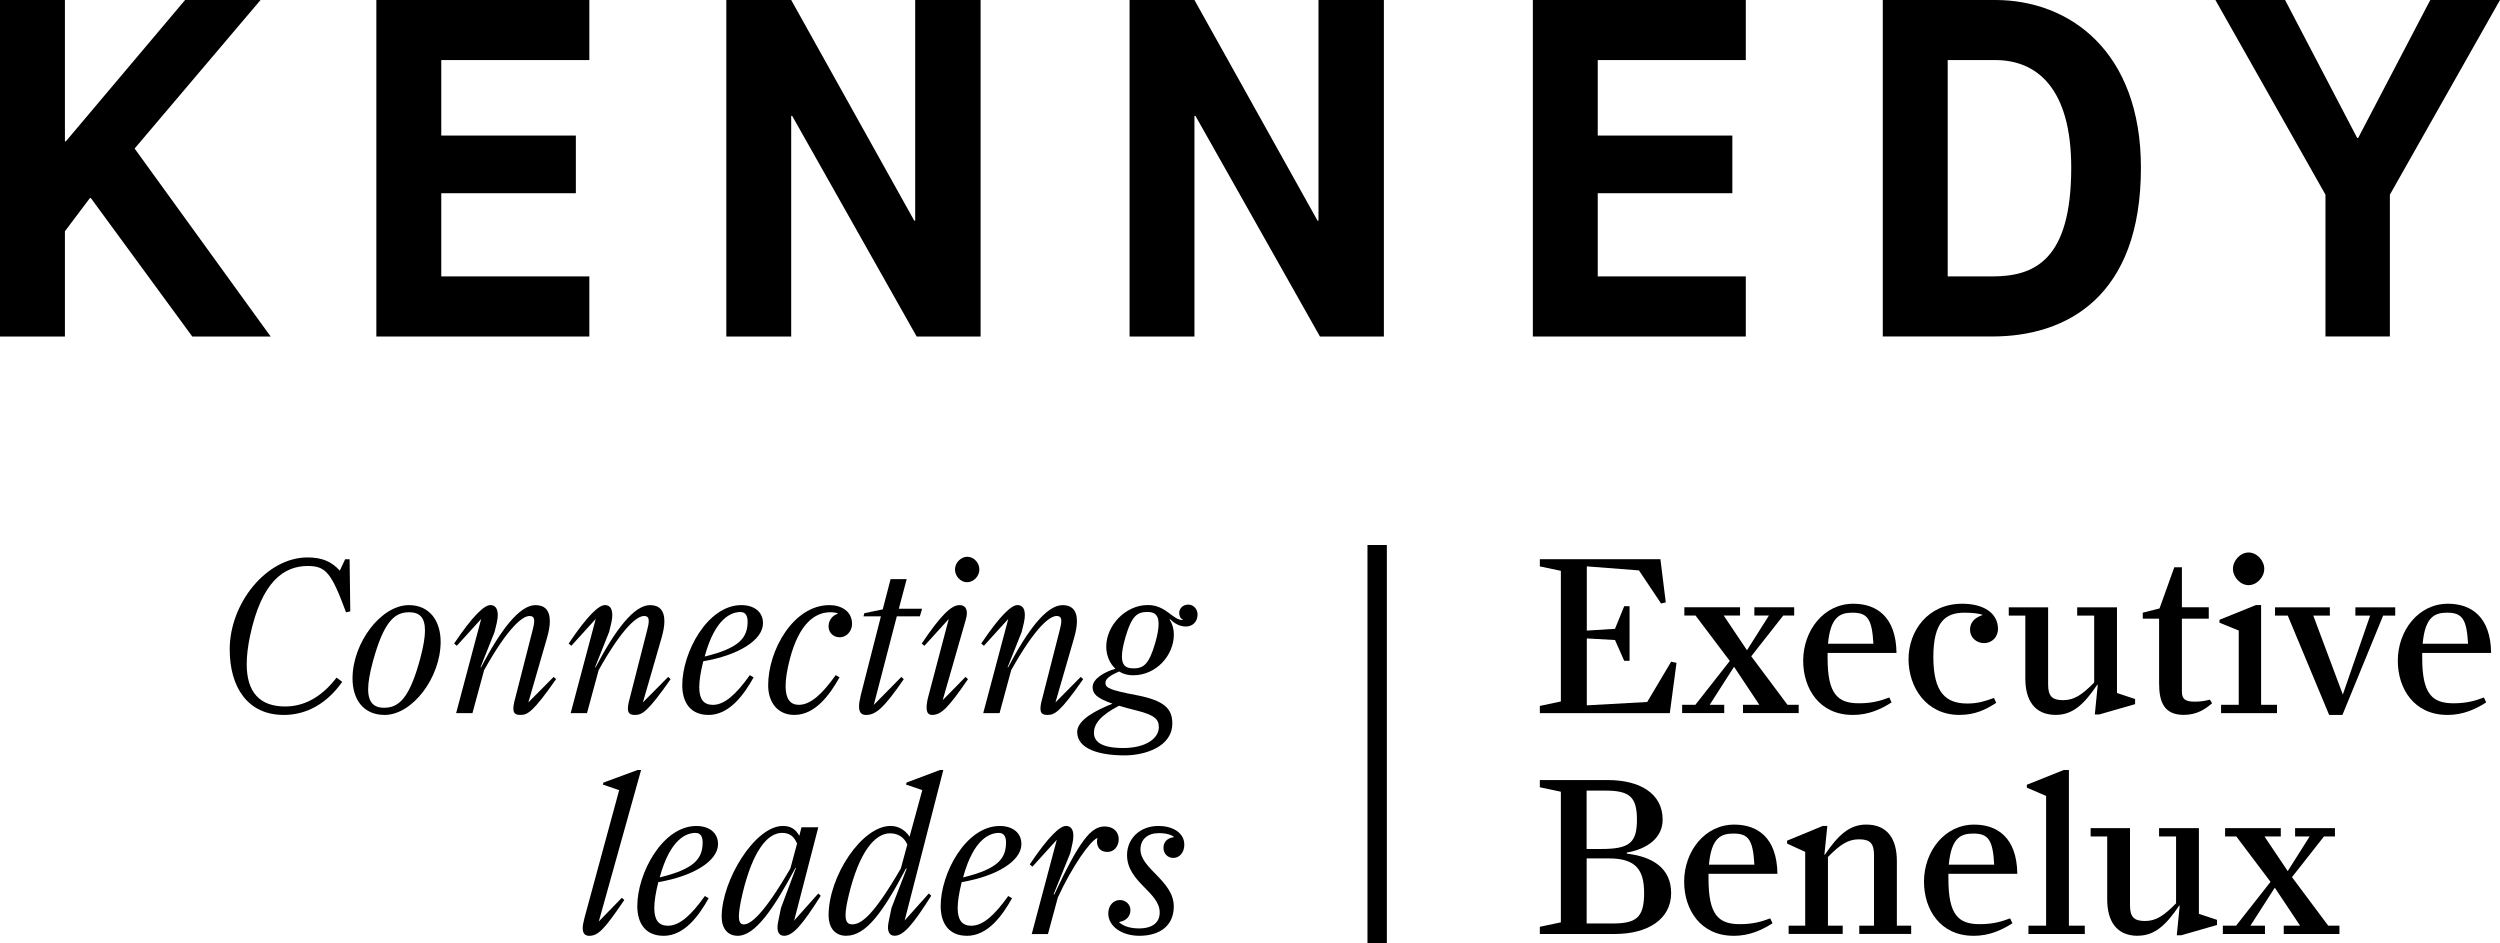 <?xml version="1.0" encoding="UTF-8"?> <svg xmlns="http://www.w3.org/2000/svg" id="Laag_1" data-name="Laag 1" viewBox="0 0 633.85 239.11"><polygon class="blue" points="0 0 16.46 0 16.46 35.83 16.7 35.83 46.93 0 66.06 0 34.13 37.66 68.62 85.32 48.75 85.32 23.03 50.21 22.8 50.21 16.46 58.63 16.46 85.32 0 85.32 0 0"></polygon><polygon class="blue" points="95.42 0 149.42 0 149.42 15.23 111.88 15.23 111.88 34.37 146 34.37 146 48.99 111.88 48.99 111.88 70.08 149.42 70.08 149.42 85.32 95.42 85.32 95.42 0"></polygon><polygon class="blue" points="184.15 0 200.6 0 231.8 55.95 232.04 55.95 232.04 0 248.62 0 248.62 85.32 232.41 85.32 200.84 29.37 200.6 29.37 200.6 85.32 184.15 85.32 184.15 0"></polygon><polygon class="blue" points="286.39 0 302.84 0 334.05 55.95 334.29 55.95 334.29 0 350.87 0 350.87 85.32 334.66 85.32 303.09 29.37 302.84 29.37 302.84 85.32 286.39 85.32 286.39 0"></polygon><polygon class="blue" points="388.64 0 442.63 0 442.63 15.23 405.09 15.23 405.09 34.37 439.22 34.37 439.22 48.99 405.09 48.99 405.09 70.08 442.63 70.08 442.63 85.32 388.64 85.32 388.64 0"></polygon><path class="blue" d="M505.14,70.08c10.61,0,20-4.02,20-27.55,0-20.11-8.66-27.3-19.26-27.3h-12.06v54.85h11.33ZM477.36,0h28.51c18.9,0,36.94,13.04,36.94,42.53,0,32.67-18.77,42.78-37.67,42.78h-27.78V0Z"></path><polygon class="blue" points="589.6 49.36 561.69 0 579.36 0 597.64 34.98 597.89 34.98 616.17 0 633.85 0 605.93 49.36 605.93 85.31 589.6 85.31 589.6 49.36"></polygon><rect class="blue" x="346.71" y="138.18" width="4.91" height="100.93"></rect><g><path class="blue" d="M390.41,180.8v-1.82l5.33-1.13v-33.12l-5.33-1.13v-1.82h30.57l1.36,10.95-1.19.28-5.61-8.39-13.22-1.02v16.28l7.15-.45,2.33-5.73h1.36v13.84h-1.36l-2.33-5.27-7.15-.4v16.96l15.31-.85,6.07-10.21,1.36.28-1.7,12.76h-32.95Z"></path><path class="blue" d="M426.49,180.8v-2.1h3.35l8.73-11.12-8.68-11.51h-2.84v-2.1h14.12v2.1h-4.14l5.9,8.79,5.56-8.79h-3.69v-2.1h10.1v2.1h-2.78l-8.11,10.32,9.19,12.31h2.84v2.1h-14.12v-2.1h4.14l-6.41-9.64-6.18,9.64h3.69v2.1h-10.66Z"></path><path class="blue" d="M469.71,181.26c-8.39,0-12.53-6.64-12.53-13.73,0-7.66,5.22-14.46,12.71-14.46,5.78,0,10.83,3.18,10.95,12.48h-17.47v1.3c0,9.13,2.55,11.46,7.94,11.46,3.18,0,5.33-.57,7.71-1.47l.57,1.25c-2.67,1.7-5.79,3.18-9.87,3.18ZM469.71,155.34c-3.12,0-5.61.96-6.24,7.88h11.51c-.34-6.24-1.47-7.88-5.28-7.88Z"></path><path class="blue" d="M496.77,181.26c-8.39,0-12.88-7.03-12.88-14.12s4.82-14.07,13.61-14.07c5.44,0,9.07,2.38,9.07,6.41,0,1.87-1.36,3.57-3.57,3.57-1.93,0-3.52-1.47-3.52-3.35s1.13-3.06,3.12-3.74v-.11c-.96-.28-2.27-.51-4.54-.51-4.65,0-7.88,2.16-7.88,11.23s3.18,11.8,8.62,11.8c2.78,0,4.54-.62,6.75-1.42l.57,1.25c-2.55,1.64-5.22,3.06-9.36,3.06Z"></path><path class="blue" d="M521.27,181.26c-5.5,0-7.77-3.8-7.77-9.24v-15.94h-4.2v-2.1h9.98v19.57c0,2.95,1.02,3.97,3.8,3.97s4.76-1.3,7.88-4.48v-16.96h-4.31v-2.1h10.09v21.72l4.59,1.53v1.3l-9.08,2.61h-1.13l.74-7.49-.11-.06c-3.29,4.88-6.18,7.66-10.49,7.66Z"></path><path class="blue" d="M543.28,156.87v-1.53l4.25-1.08,3.74-10.44h1.93v10.15h6.81v2.89h-6.81v18.49c0,1.76.68,2.55,3.23,2.55,1.64,0,2.78-.23,3.86-.51l.57.91c-1.76,1.53-3.91,2.95-7.2,2.95-5.1,0-6.24-3.46-6.24-8v-16.39h-4.14Z"></path><path class="blue" d="M563.13,180.8v-2.1h4.48v-18.83l-4.88-1.99v-.74l9.25-3.74h1.3v25.3h4.03v2.1h-14.18ZM570.11,148.36c-2.1,0-3.97-2.04-3.97-4.14s1.87-4.14,3.97-4.14,3.97,2.04,3.97,4.14-1.87,4.14-3.97,4.14Z"></path><path class="blue" d="M590.53,181.26l-10.49-25.18h-3.23v-2.1h13.9v2.1h-4.2l7.49,20.02,6.92-20.02h-3.74v-2.1h10.1v2.1h-3.06l-10.32,25.18h-3.35Z"></path><path class="blue" d="M620.48,181.26c-8.39,0-12.54-6.64-12.54-13.73,0-7.66,5.22-14.46,12.71-14.46,5.79,0,10.83,3.18,10.95,12.48h-17.47v1.3c0,9.13,2.55,11.46,7.94,11.46,3.18,0,5.33-.57,7.71-1.47l.57,1.25c-2.67,1.7-5.79,3.18-9.87,3.18ZM620.48,155.34c-3.12,0-5.62.96-6.24,7.88h11.51c-.34-6.24-1.47-7.88-5.27-7.88Z"></path><path class="blue" d="M390.41,236.8v-1.82l5.33-1.13v-33.12l-5.33-1.13v-1.82h17.3c7.88,0,13.84,3.29,13.84,10.04,0,4.76-4.14,7.49-9.08,8.34v.28c6.58.74,11.23,3.74,11.23,9.98,0,6.75-6.07,10.38-14.24,10.38h-19.06ZM402.27,215.25h3.74c7.15,0,9.02-1.59,9.02-7.43s-1.93-7.37-8.05-7.37h-4.71v14.8ZM402.27,234.14h6.47c6.01,0,8.11-1.36,8.11-7.71,0-5.84-2.04-8.79-8.9-8.79h-5.67v16.5Z"></path><path class="blue" d="M439.53,237.26c-8.39,0-12.53-6.64-12.53-13.73,0-7.66,5.22-14.46,12.7-14.46,5.79,0,10.83,3.18,10.95,12.48h-17.47v1.3c0,9.13,2.55,11.46,7.94,11.46,3.18,0,5.33-.57,7.71-1.47l.57,1.25c-2.67,1.7-5.79,3.18-9.87,3.18ZM439.53,211.34c-3.12,0-5.62.96-6.24,7.88h11.51c-.34-6.24-1.47-7.88-5.27-7.88Z"></path><path class="blue" d="M453.49,236.8v-2.1h4.2v-18.72l-4.59-2.1v-.74l9.07-3.74h1.13l-.74,7.26.11.06c3.29-4.88,6.18-7.66,10.49-7.66,5.5,0,7.77,3.8,7.77,9.24v16.39h3.63v2.1h-13.16v-2.1h3.74v-17.92c0-2.95-1.02-3.97-3.8-3.97s-4.76,1.3-7.88,4.48v17.41h3.74v2.1h-13.73Z"></path><path class="blue" d="M500.34,237.26c-8.39,0-12.53-6.64-12.53-13.73,0-7.66,5.22-14.46,12.71-14.46,5.78,0,10.83,3.18,10.95,12.48h-17.47v1.3c0,9.13,2.55,11.46,7.94,11.46,3.18,0,5.33-.57,7.71-1.47l.57,1.25c-2.67,1.7-5.79,3.18-9.87,3.18ZM500.34,211.34c-3.12,0-5.61.96-6.24,7.88h11.51c-.34-6.24-1.47-7.88-5.28-7.88Z"></path><path class="blue" d="M514.29,236.8v-2.1h4.48v-32.9l-4.88-2.1v-.74l9.36-3.74h1.3v39.48h4.03v2.1h-14.29Z"></path><path class="blue" d="M542.03,237.26c-5.5,0-7.77-3.8-7.77-9.25v-15.94h-4.2v-2.1h9.98v19.57c0,2.95,1.02,3.97,3.8,3.97s4.76-1.3,7.88-4.48v-16.96h-4.31v-2.1h10.1v21.72l4.59,1.53v1.3l-9.07,2.61h-1.13l.74-7.49-.11-.06c-3.29,4.88-6.18,7.66-10.49,7.66Z"></path><path class="blue" d="M563.58,236.8v-2.1h3.35l8.74-11.12-8.68-11.51h-2.84v-2.1h14.12v2.1h-4.14l5.9,8.79,5.56-8.79h-3.69v-2.1h10.1v2.1h-2.78l-8.11,10.32,9.19,12.31h2.84v2.1h-14.12v-2.1h4.14l-6.41-9.64-6.18,9.64h3.69v2.1h-10.66Z"></path></g><g><path class="terracotta" d="M71.91,181.26c-9.08,0-13.67-6.98-13.67-16.62,0-11.68,9.3-23.31,19.74-23.31,3.63,0,6.07,1.02,8.17,3.35l1.36-2.89h1.13l.17,13.22-1.08.23c-3.69-9.98-5.1-11.74-9.7-11.74-6.01,0-11.68,3.86-14.63,17.7-.57,2.72-.85,5.1-.85,7.2,0,7.09,3.29,10.72,9.75,10.72,5.73,0,9.98-3.35,13.04-7.32l1.42,1.08c-3.74,5.33-8.85,8.39-14.86,8.39Z"></path><path class="terracotta" d="M97.49,181.26c-5.33,0-8.11-3.91-8.11-9.24,0-9.08,7.26-18.6,14.29-18.6,5.22,0,8.05,3.97,8.05,9.3,0,9.07-7.15,18.55-14.24,18.55ZM97.43,179.44c3.8,0,6.47-2.61,9.13-12.53.79-3.01,1.19-5.28,1.19-7.03,0-3.4-1.42-4.65-4.03-4.65-3.8,0-6.46,2.55-9.19,12.53-.79,2.95-1.19,5.22-1.19,6.98,0,3.46,1.53,4.71,4.08,4.71Z"></path><path class="terracotta" d="M131.92,181.26c-1.13,0-1.76-.34-1.76-1.59,0-.57.11-1.36.4-2.38l4.48-17.53c.28-1.02.4-1.76.4-2.33,0-.91-.4-1.25-1.19-1.25-1.64,0-5.22,2.5-11.51,13.73l-2.95,10.89h-4.14l6.35-23.88-6.18,6.81-.68-.57c4.88-7.26,7.71-9.75,9.19-9.75,1.19,0,1.87.85,1.87,2.5,0,.57-.06,1.19-.23,1.93l-.57,2.38-3.57,8.96.11.06c4.88-9.3,9.7-15.82,13.84-15.82,2.21,0,3.63,1.19,3.63,4.08,0,1.13-.23,2.55-.74,4.31l-4.71,16.28,6.41-6.47.62.57c-5.9,8.45-7.26,9.07-9.07,9.07Z"></path><path class="terracotta" d="M160.96,181.26c-1.13,0-1.76-.34-1.76-1.59,0-.57.11-1.36.4-2.38l4.48-17.53c.28-1.02.4-1.76.4-2.33,0-.91-.4-1.25-1.19-1.25-1.64,0-5.22,2.5-11.51,13.73l-2.95,10.89h-4.14l6.35-23.88-6.18,6.81-.68-.57c4.88-7.26,7.71-9.75,9.19-9.75,1.19,0,1.87.85,1.87,2.5,0,.57-.06,1.19-.23,1.93l-.57,2.38-3.57,8.96.11.06c4.88-9.3,9.7-15.82,13.84-15.82,2.21,0,3.63,1.19,3.63,4.08,0,1.13-.23,2.55-.74,4.31l-4.71,16.28,6.41-6.47.62.57c-5.9,8.45-7.26,9.07-9.07,9.07Z"></path><path class="terracotta" d="M179.62,181.26c-4.48,0-6.64-3.06-6.64-7.54,0-8.34,6.41-20.3,14.97-20.3,3.18,0,5.5,1.64,5.5,4.59,0,4.31-6.35,8.17-15.14,9.64-.68,2.72-1.02,4.88-1.02,6.58,0,3.06,1.13,4.48,3.46,4.48,2.95,0,5.9-2.67,9.36-7.54l.96.57c-2.44,4.37-6.12,9.53-11.46,9.53ZM187.79,155.17c-2.21,0-6.41,1.3-9.13,11.29,8.9-2.16,10.89-4.82,10.89-8.9,0-1.19-.4-2.38-1.76-2.38Z"></path><path class="terracotta" d="M201.4,181.26c-4.14,0-6.64-3.06-6.64-7.54,0-8.79,6.35-20.3,15.54-20.3,2.95,0,5.73,1.53,5.73,4.76,0,1.81-1.36,3.4-3.12,3.4-1.64,0-2.84-1.19-2.84-2.78,0-1.47.96-2.78,2.33-3.18v-.11c-.45-.17-1.02-.28-1.87-.28-3.8,0-7.88,2.72-10.27,11.85-.74,2.84-1.08,5.1-1.08,6.86,0,3.29,1.19,4.76,3.35,4.76,2.95,0,5.9-2.67,9.36-7.54l.96.57c-2.44,4.37-6.12,9.53-11.46,9.53Z"></path><path class="terracotta" d="M218.93,156.25l.23-.79,4.65-.96,1.99-7.66h4.08l-1.99,7.49h5.9l-.57,1.93h-5.84l-5.84,22.46,6.98-7.09.62.57c-5.1,7.43-7.15,9.07-9.58,9.07-1.13,0-1.76-.62-1.76-2.16,0-.74.17-1.7.45-2.89l5.1-19.96h-4.42Z"></path><path class="terracotta" d="M236.29,181.26c-.91,0-1.36-.62-1.36-1.87,0-.68.11-1.59.4-2.67l5.22-19.79-6.18,6.81-.68-.57c4.88-7.26,7.54-9.75,9.58-9.75.91,0,1.87.4,1.87,2.04,0,.51-.11,1.13-.34,1.87l-5.79,20.19,5.79-5.9.62.57c-5.1,7.43-6.81,9.07-9.13,9.07ZM245.19,147.62c-1.64,0-3.06-1.53-3.06-3.23s1.47-3.23,3.12-3.23,3.06,1.53,3.06,3.23-1.47,3.23-3.12,3.23Z"></path><path class="terracotta" d="M265.56,181.26c-1.13,0-1.76-.34-1.76-1.59,0-.57.11-1.36.4-2.38l4.48-17.53c.28-1.02.4-1.76.4-2.33,0-.91-.4-1.25-1.19-1.25-1.64,0-5.22,2.5-11.51,13.73l-2.95,10.89h-4.14l6.35-23.88-6.18,6.81-.68-.57c4.88-7.26,7.71-9.75,9.19-9.75,1.19,0,1.87.85,1.87,2.5,0,.57-.06,1.19-.23,1.93l-.57,2.38-3.57,8.96.11.06c4.88-9.3,9.7-15.82,13.84-15.82,2.21,0,3.63,1.19,3.63,4.08,0,1.13-.23,2.55-.74,4.31l-4.71,16.28,6.41-6.47.62.57c-5.9,8.45-7.26,9.07-9.07,9.07Z"></path><path class="terracotta" d="M285.13,191.52c-6.24,0-12.02-1.53-12.02-5.96,0-2.95,4.59-5.44,8.96-7.15-3.97-1.36-5.05-2.5-5.05-4.2,0-2.16,3.12-3.91,5.79-4.65-1.47-1.36-2.33-3.4-2.33-5.61,0-5.33,4.82-10.55,10.55-10.55,4.65,0,6.29,3.86,8.85,3.8v-.11c-.62-.28-.91-1.02-.91-1.7,0-.96.79-2.1,2.33-2.1,1.36,0,2.33,1.19,2.33,2.5,0,1.93-1.36,3.06-2.95,3.06-1.7,0-3.06-.91-4.03-1.87l-.11.11c.79,1.25,1.08,2.5,1.08,3.8,0,5.28-4.48,10.32-10.32,10.32-1.36,0-2.55-.34-3.57-.96-2.5,1.08-3.46,1.93-3.46,2.89,0,1.25,1.08,1.82,7.94,3.12,6.98,1.36,9.02,3.4,9.02,7.15,0,6.01-7.09,8.11-12.08,8.11ZM288.3,180.18c-1.82-.45-3.29-.85-4.59-1.25-4.88,2.55-6.35,4.71-6.35,6.86s1.7,3.86,7.43,3.86,9.02-2.44,9.02-5.27c0-1.99-1.02-3.06-5.5-4.2ZM287.28,169.46c2.5,0,3.97-.74,5.62-6.47.62-2.1.85-3.69.85-4.82,0-2.33-1.08-3.01-2.78-3.01-2.5,0-3.97.74-5.61,6.35-.62,2.16-.91,3.74-.91,4.93,0,2.38,1.13,3.01,2.84,3.01Z"></path><path class="terracotta" d="M149.33,237.26c-.96,0-1.59-.57-1.59-1.93,0-.68.17-1.53.45-2.61l8.79-32.38-4.14-1.42.17-.51,8.62-3.18h.91l-10.72,38.4,5.84-6.01.62.57c-5.16,7.6-6.64,9.08-8.96,9.08Z"></path><path class="terracotta" d="M168.22,237.26c-4.48,0-6.64-3.06-6.64-7.54,0-8.34,6.41-20.3,14.97-20.3,3.18,0,5.5,1.64,5.5,4.59,0,4.31-6.35,8.17-15.14,9.64-.68,2.72-1.02,4.88-1.02,6.58,0,3.06,1.13,4.48,3.46,4.48,2.95,0,5.9-2.67,9.36-7.54l.96.57c-2.44,4.37-6.12,9.53-11.46,9.53ZM176.39,211.17c-2.21,0-6.41,1.3-9.13,11.29,8.9-2.16,10.89-4.82,10.89-8.9,0-1.19-.4-2.38-1.76-2.38Z"></path><path class="terracotta" d="M187.05,237.26c-2.55,0-4.08-1.87-4.08-4.82,0-9.19,8.39-23.03,15.54-23.03,2.1,0,3.29.96,4.14,2.5l.57-2.16h4.25l-6.12,23.65,6.12-6.86.62.57c-4.76,7.54-7.09,10.15-9.3,10.15-1.3,0-1.98-1.08-1.53-3.4l.74-3.63,3.8-10.15-.11-.06c-5.5,10.32-10.21,17.24-14.63,17.24ZM188.59,234.37c1.7,0,4.99-2.44,11.8-14.18l1.7-6.3c-.74-1.76-1.81-2.72-3.8-2.72-3.69,0-7.43,4.48-10.04,15.43-.62,2.72-.91,4.54-.91,5.73,0,1.59.51,2.04,1.25,2.04Z"></path><path class="terracotta" d="M214.56,237.26c-3.12,0-4.48-2.38-4.48-5.16,0-9.98,8.45-22.69,15.71-22.69,2.04,0,3.74,1.08,4.82,2.72l3.23-11.8-4.14-1.42.17-.51,8.45-3.18h.85l-9.81,38.17,6.13-6.86.62.57c-4.76,7.54-7.09,10.15-9.3,10.15-1.3,0-1.99-1.08-1.53-3.4l.74-3.63,3.86-9.98-.17-.06c-5.84,11.12-10.15,17.07-15.14,17.07ZM216.04,234.37c2.33,0,5.44-2.27,12.36-14.18l1.64-6.07c-.74-1.7-2.21-2.84-4.37-2.84-3.91,0-7.83,4.82-10.44,15.54-.57,2.33-.85,4.03-.85,5.16,0,1.82.62,2.38,1.64,2.38Z"></path><path class="terracotta" d="M245.14,237.26c-4.48,0-6.64-3.06-6.64-7.54,0-8.34,6.41-20.3,14.97-20.3,3.18,0,5.5,1.64,5.5,4.59,0,4.31-6.35,8.17-15.14,9.64-.68,2.72-1.02,4.88-1.02,6.58,0,3.06,1.13,4.48,3.46,4.48,2.95,0,5.9-2.67,9.36-7.54l.96.57c-2.44,4.37-6.12,9.53-11.46,9.53ZM253.31,211.17c-2.21,0-6.41,1.3-9.13,11.29,8.9-2.16,10.89-4.82,10.89-8.9,0-1.19-.4-2.38-1.76-2.38Z"></path><path class="terracotta" d="M261.59,236.8l6.35-23.88-6.18,6.81-.68-.57c4.88-7.26,7.71-9.75,9.19-9.75,1.19,0,1.87.85,1.87,2.5,0,.57-.06,1.19-.23,1.93l-.57,2.5-4.2,10.38.17.06c6.41-13.67,9.3-17.24,12.76-17.24,2.21,0,3.57,1.36,3.57,3.23s-1.25,3.23-2.84,3.23c-1.87,0-2.67-1.19-2.67-2.67,0-.4.11-.79.11-.79l-.06-.06c-1.81.79-6.3,7.09-9.98,15.09l-2.5,9.25h-4.14Z"></path><path class="terracotta" d="M288.87,237.26c-4.42,0-7.88-2.38-7.88-5.67,0-1.93,1.25-3.4,2.95-3.4,1.47,0,2.67,1.13,2.67,2.55s-.91,2.72-2.84,3.01v.11c.74.68,2.27,1.53,4.99,1.53,3.57,0,5.27-1.59,5.27-4.03,0-5.22-8.28-7.66-8.28-14.58,0-3.97,3.06-7.37,8-7.37,3.35,0,6.52,1.59,6.52,4.76,0,1.93-1.19,3.35-2.78,3.35-1.42,0-2.5-1.08-2.5-2.55,0-1.25.68-2.44,2.61-2.72v-.11c-.4-.28-1.42-.91-3.8-.91-2.83,0-4.65,1.59-4.65,4.14,0,4.93,8.45,7.94,8.45,14.46,0,4.76-3.4,7.43-8.73,7.43Z"></path></g></svg> 
